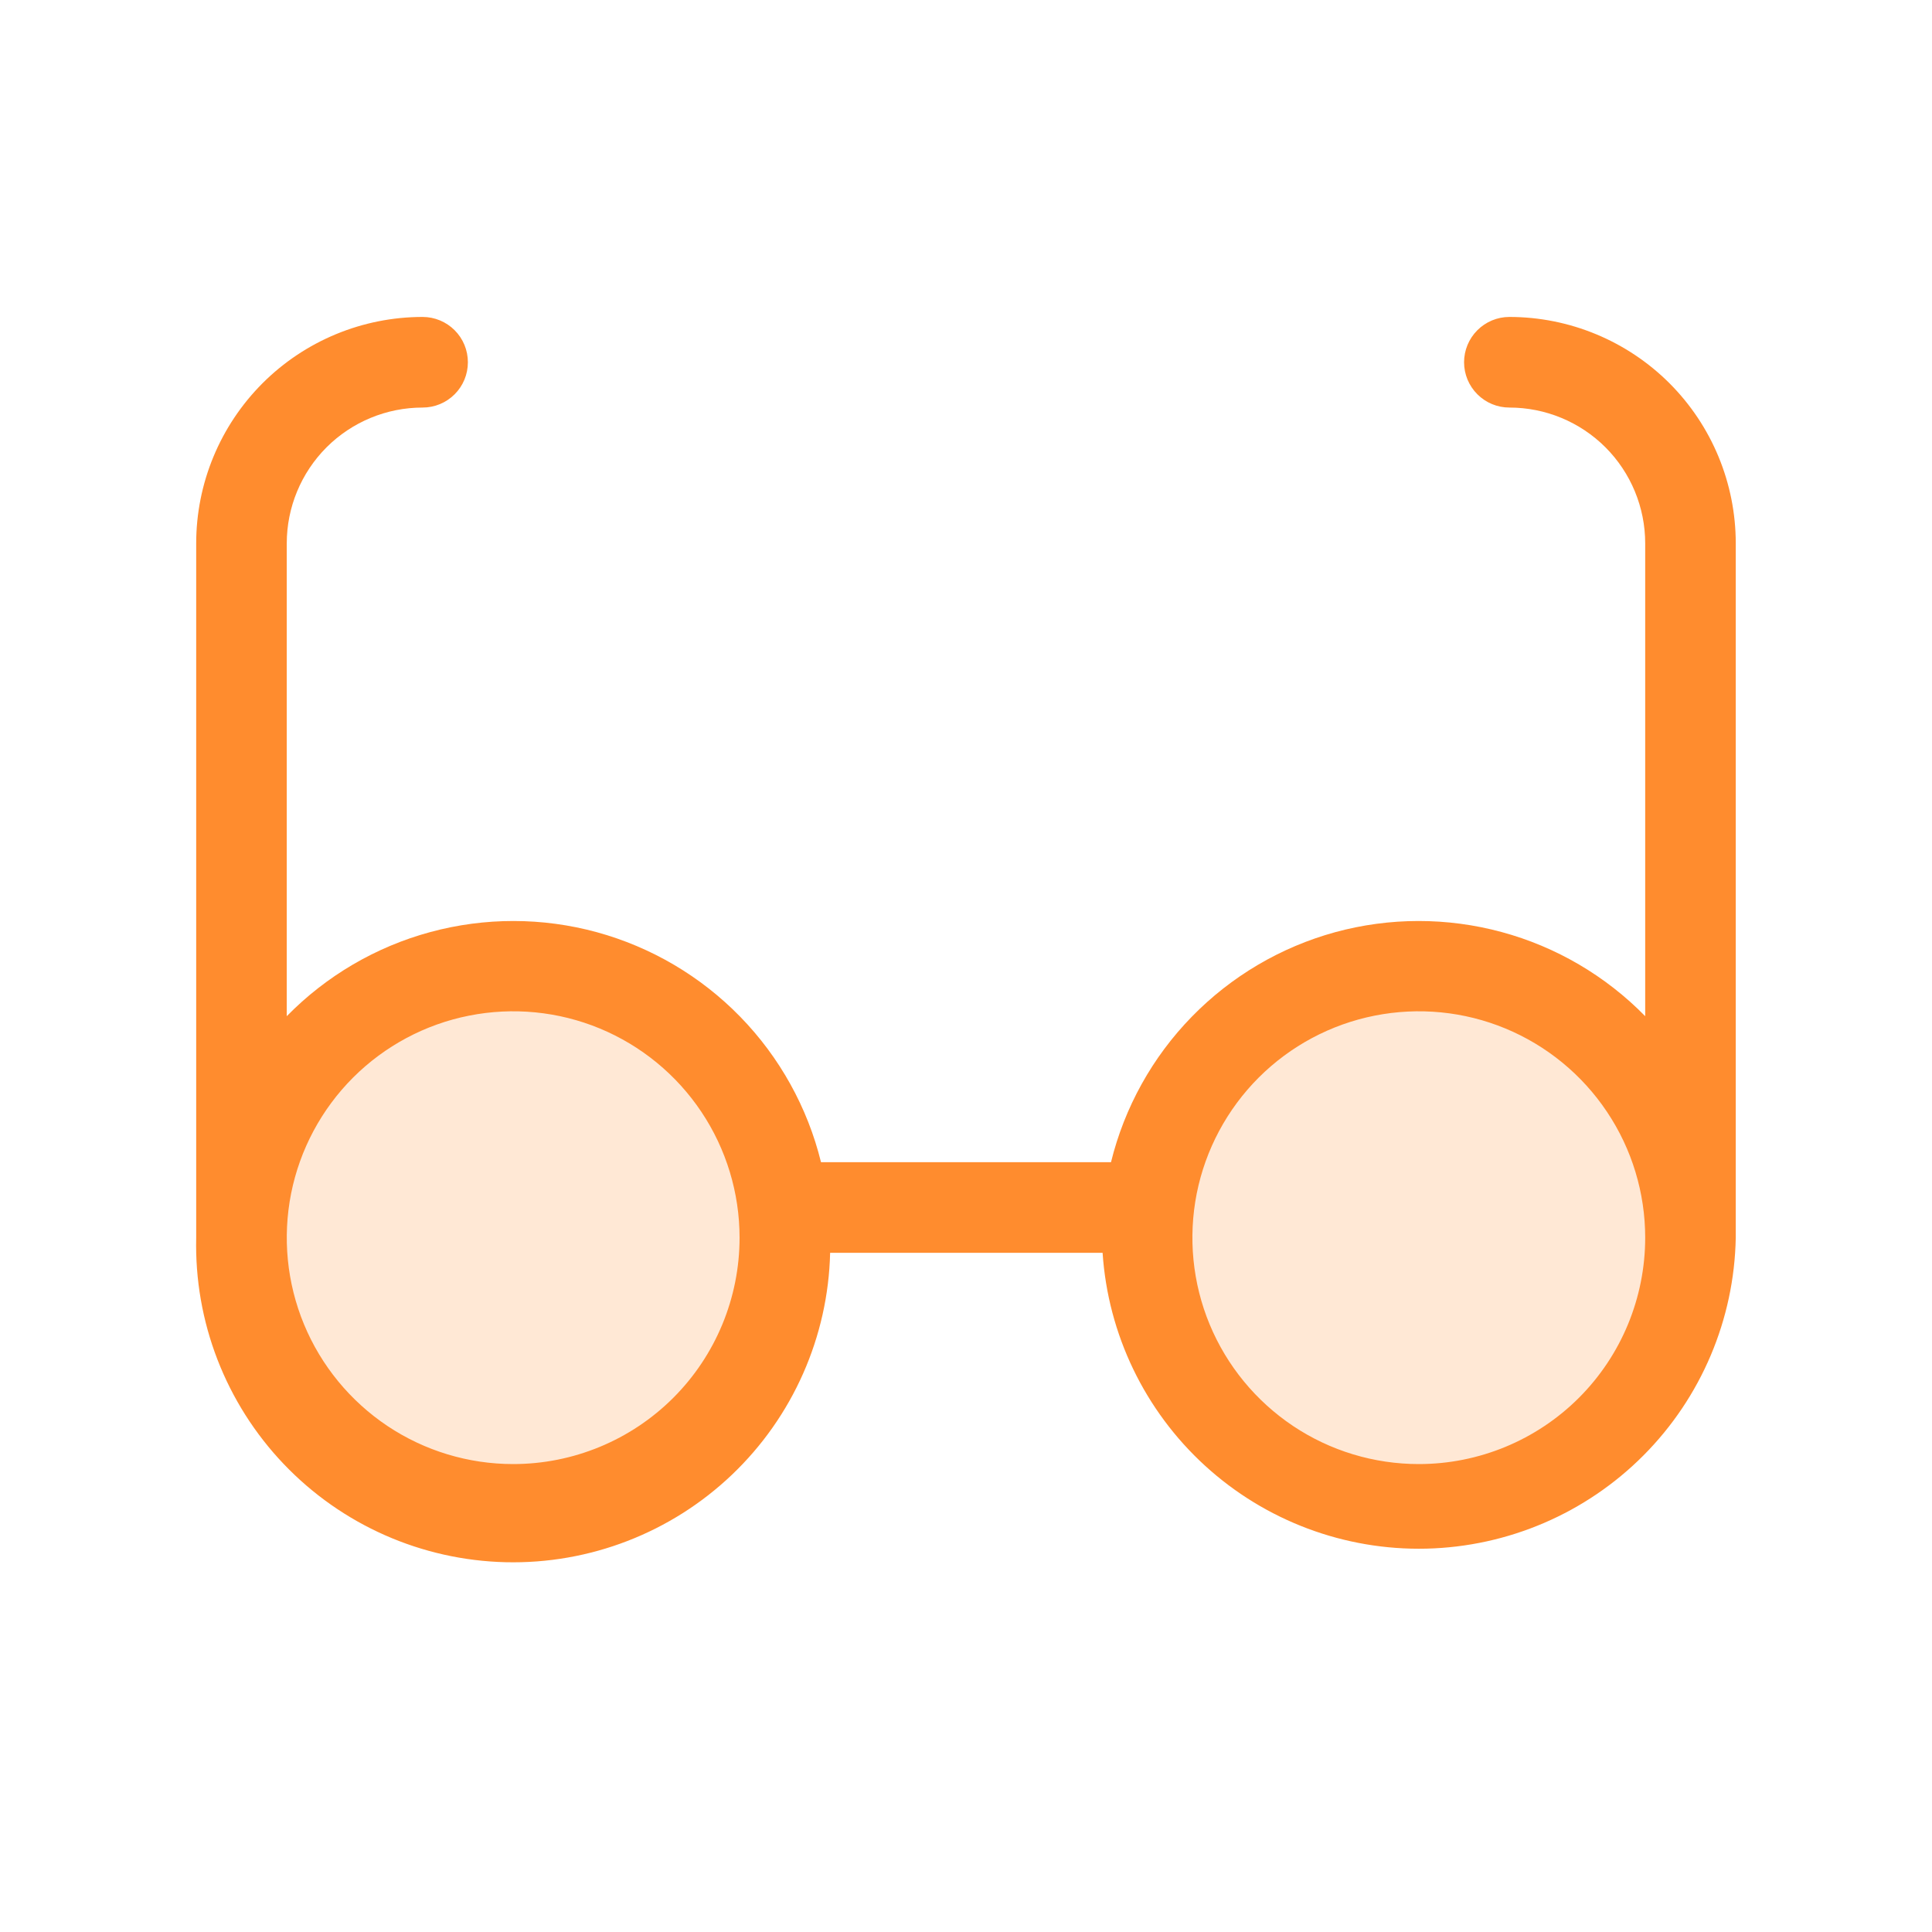 <svg width="40" height="40" viewBox="0 0 40 40" fill="none" xmlns="http://www.w3.org/2000/svg">
<path opacity="0.2" d="M16.25 25.625C16.25 26.738 15.92 27.825 15.302 28.75C14.684 29.675 13.805 30.396 12.778 30.822C11.75 31.248 10.619 31.359 9.528 31.142C8.436 30.925 7.434 30.389 6.648 29.602C5.861 28.816 5.325 27.814 5.108 26.722C4.891 25.631 5.002 24.5 5.428 23.472C5.854 22.445 6.575 21.566 7.5 20.948C8.425 20.33 9.512 20 10.625 20C12.117 20 13.548 20.593 14.602 21.648C15.657 22.702 16.25 24.133 16.25 25.625ZM29.375 20C28.262 20 27.175 20.33 26.25 20.948C25.325 21.566 24.604 22.445 24.178 23.472C23.752 24.5 23.641 25.631 23.858 26.722C24.075 27.814 24.611 28.816 25.398 29.602C26.184 30.389 27.186 30.925 28.278 31.142C29.369 31.359 30.5 31.248 31.528 30.822C32.555 30.396 33.434 29.675 34.052 28.75C34.67 27.825 35 26.738 35 25.625C35 24.133 34.407 22.702 33.352 21.648C32.298 20.593 30.867 20 29.375 20Z" fill="#FF8C2E"/>
<path d="M31.25 6.562C31.001 6.562 30.763 6.661 30.587 6.837C30.411 7.013 30.312 7.251 30.312 7.5C30.312 7.749 30.411 7.987 30.587 8.163C30.763 8.339 31.001 8.438 31.25 8.438C31.996 8.438 32.711 8.734 33.239 9.261C33.766 9.789 34.062 10.504 34.062 11.25V21.039C33.244 20.204 32.218 19.602 31.09 19.297C29.961 18.991 28.771 18.992 27.643 19.3C26.516 19.609 25.491 20.213 24.675 21.05C23.858 21.887 23.281 22.927 23.002 24.062H16.998C16.719 22.927 16.141 21.887 15.325 21.05C14.509 20.213 13.484 19.609 12.356 19.3C11.229 18.992 10.039 18.991 8.91 19.297C7.782 19.602 6.755 20.204 5.937 21.039V11.25C5.937 10.504 6.234 9.789 6.761 9.261C7.289 8.734 8.004 8.438 8.75 8.438C8.999 8.438 9.237 8.339 9.413 8.163C9.589 7.987 9.687 7.749 9.687 7.5C9.687 7.251 9.589 7.013 9.413 6.837C9.237 6.661 8.999 6.562 8.75 6.562C7.507 6.562 6.314 7.056 5.435 7.935C4.556 8.815 4.062 10.007 4.062 11.25V25.625C4.042 26.487 4.191 27.344 4.502 28.148C4.813 28.952 5.279 29.687 5.874 30.311C7.075 31.571 8.728 32.302 10.469 32.344C12.209 32.385 13.895 31.733 15.155 30.532C16.415 29.331 17.146 27.678 17.187 25.938H22.828C22.94 27.626 23.701 29.206 24.95 30.347C26.199 31.488 27.841 32.103 29.532 32.063C31.224 32.022 32.835 31.33 34.028 30.131C35.222 28.931 35.906 27.317 35.937 25.625V11.25C35.937 10.007 35.444 8.815 34.565 7.935C33.685 7.056 32.493 6.562 31.25 6.562ZM10.625 30.312C9.698 30.312 8.792 30.038 8.021 29.523C7.25 29.007 6.649 28.275 6.294 27.419C5.939 26.562 5.847 25.62 6.027 24.71C6.208 23.801 6.655 22.966 7.31 22.31C7.966 21.655 8.801 21.208 9.71 21.028C10.62 20.847 11.562 20.939 12.419 21.294C13.275 21.649 14.007 22.25 14.522 23.021C15.037 23.792 15.312 24.698 15.312 25.625C15.312 26.868 14.819 28.061 13.94 28.94C13.06 29.819 11.868 30.312 10.625 30.312ZM29.375 30.312C28.448 30.312 27.541 30.038 26.771 29.523C26 29.007 25.399 28.275 25.044 27.419C24.689 26.562 24.597 25.62 24.777 24.71C24.958 23.801 25.405 22.966 26.06 22.31C26.716 21.655 27.551 21.208 28.46 21.028C29.37 20.847 30.312 20.939 31.169 21.294C32.025 21.649 32.757 22.25 33.272 23.021C33.788 23.792 34.062 24.698 34.062 25.625C34.062 26.868 33.569 28.061 32.69 28.94C31.81 29.819 30.618 30.312 29.375 30.312Z" fill="#FF8C2E"/>
</svg>

